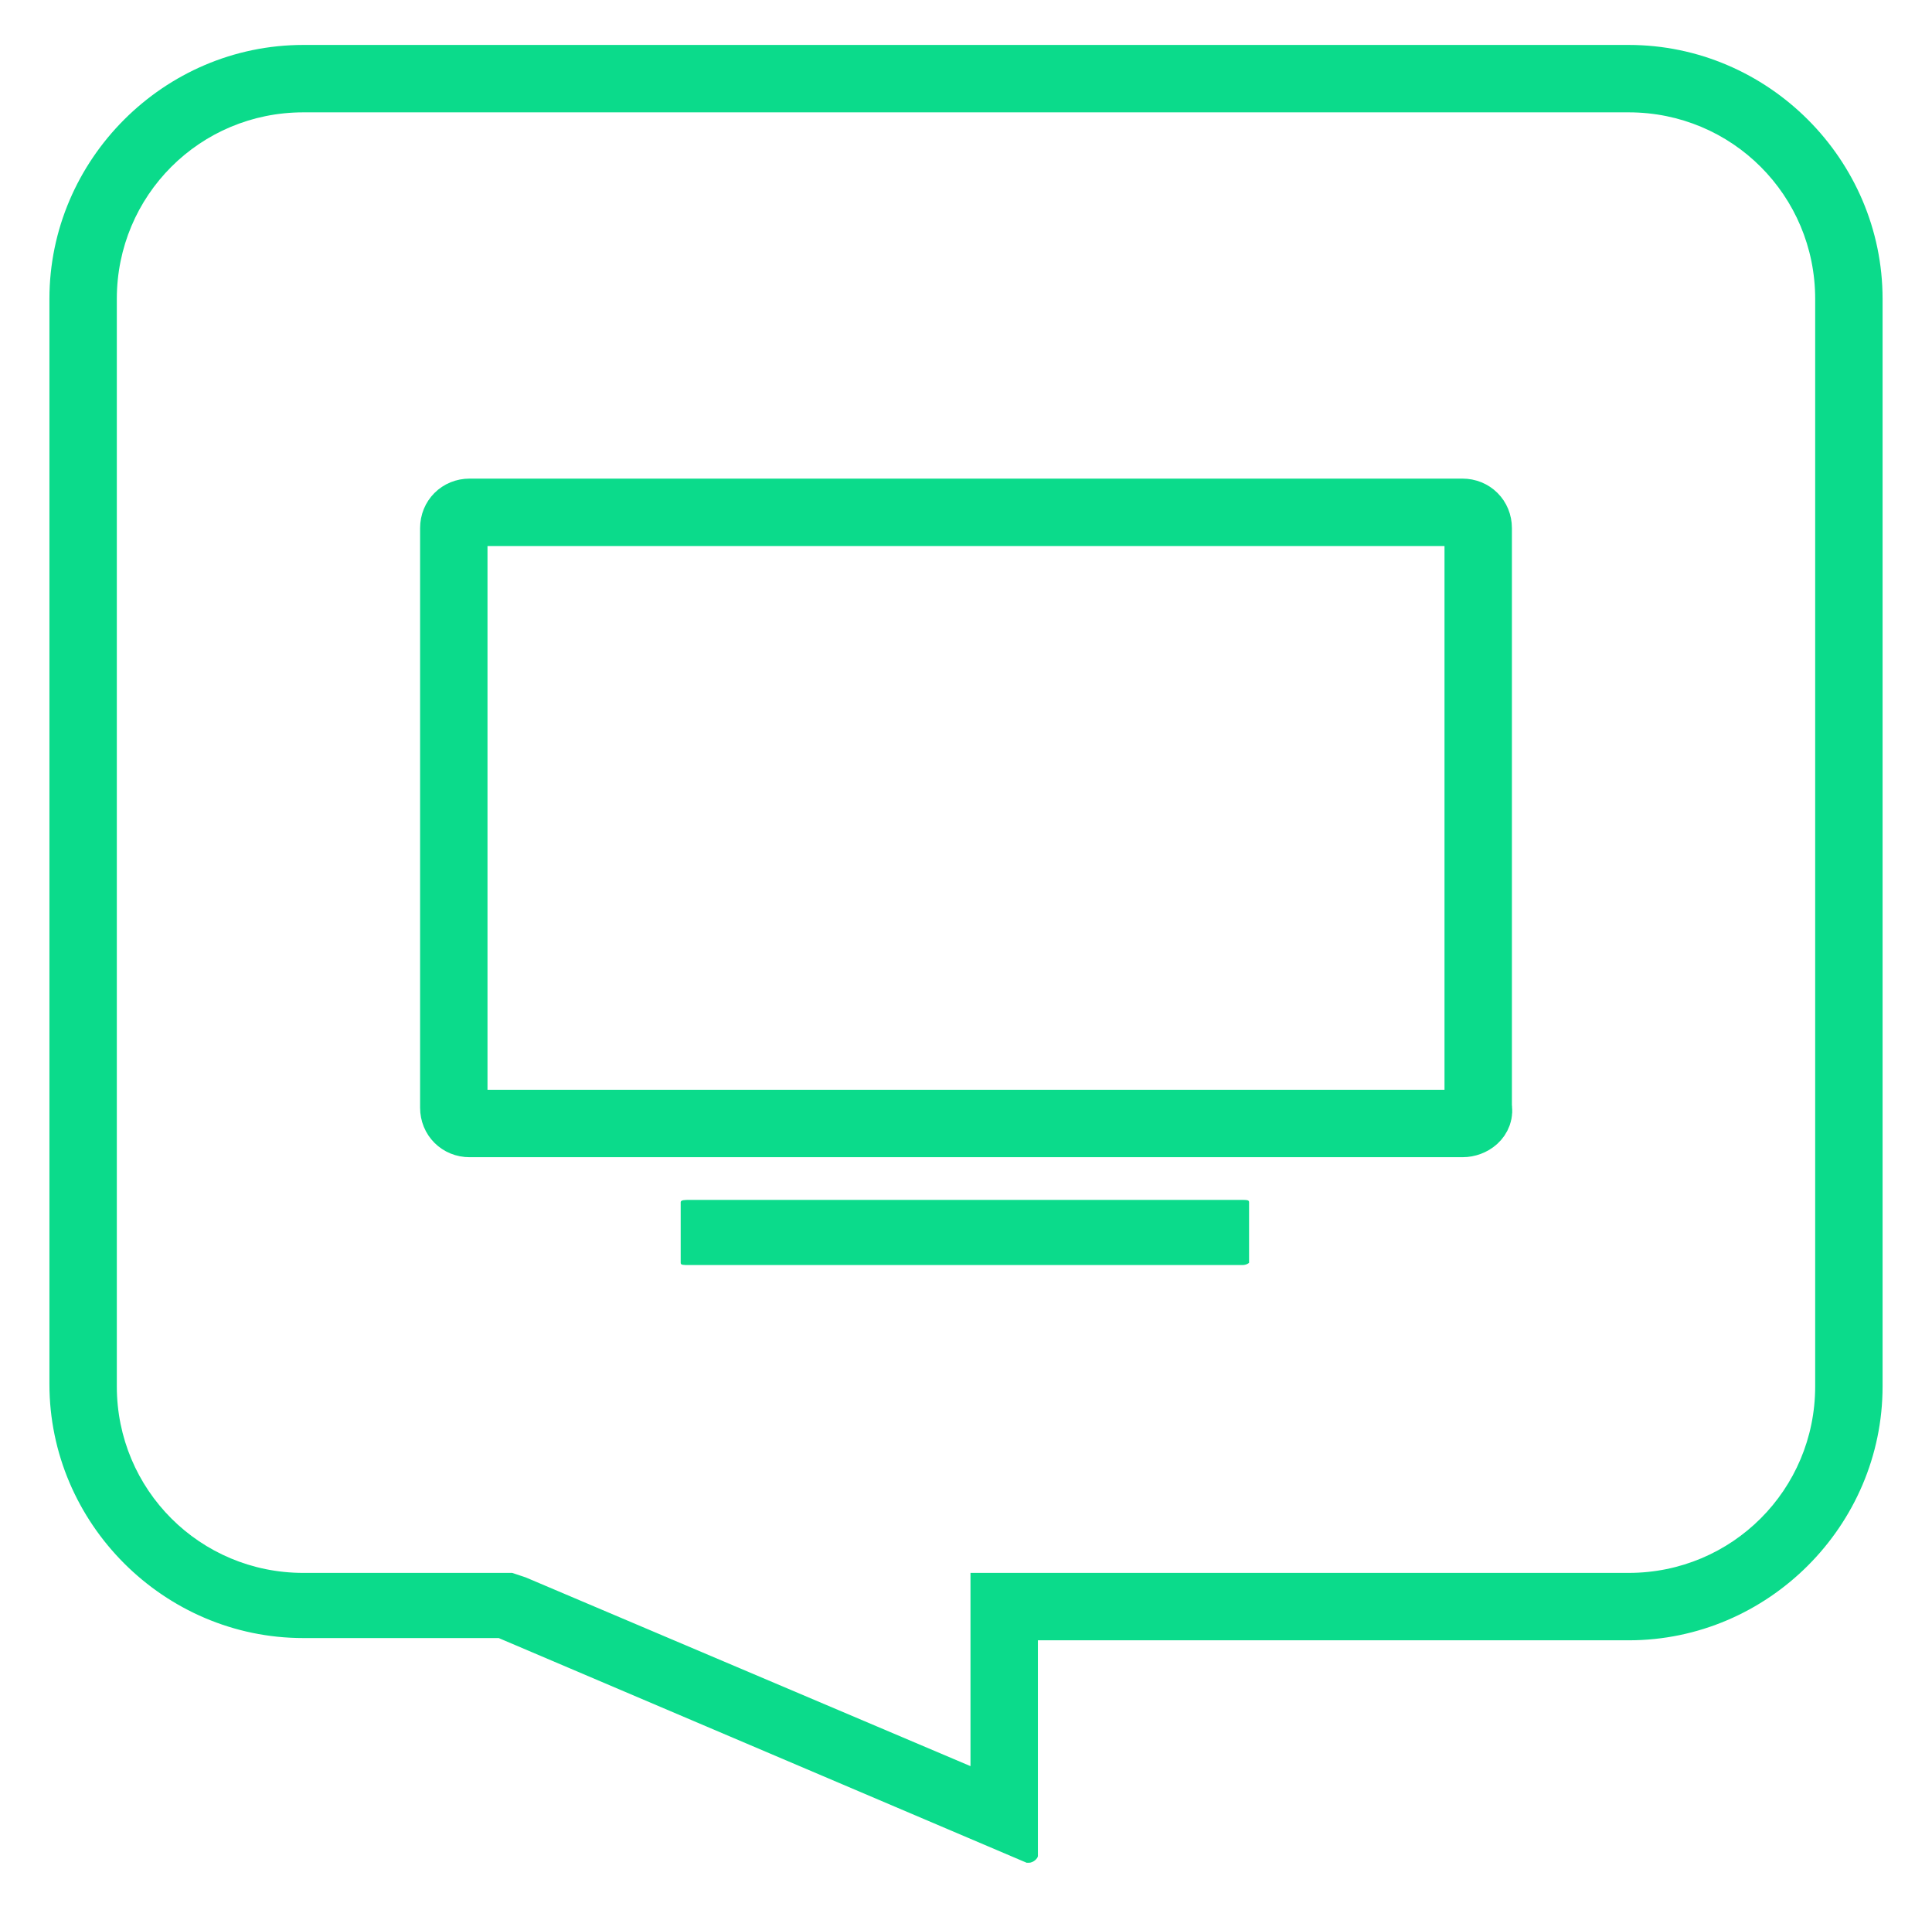 <?xml version="1.0" encoding="utf-8"?>
<!-- Generator: Adobe Illustrator 21.0.0, SVG Export Plug-In . SVG Version: 6.00 Build 0)  -->
<svg version="1.1" id="Layer_1" xmlns="http://www.w3.org/2000/svg" xmlns:xlink="http://www.w3.org/1999/xlink" x="0px" y="0px"
	 viewBox="0 0 86 85" style="enable-background:new 0 0 86 85;" xml:space="preserve">
<style type="text/css">
	.st0{fill:#0BDB8B;}
	.st1{fill:none;stroke:#0BDB8B;stroke-width:3;stroke-miterlimit:10;}
</style>
<g>
	<path class="st0" d="M55.3,56.3H30.7c-0.3,0-0.4,0-0.4-0.1v-2.7c0-0.1,0.2-0.1,0.4-0.1h24.5c0.3,0,0.4,0,0.4,0.1v2.7
		C55.6,56.2,55.5,56.3,55.3,56.3z"/>
</g>
<path class="st1" d="M65.8,49.3c0.1,0.4-0.3,0.7-0.7,0.7H20.9c-0.4,0-0.7-0.3-0.7-0.7V23.5c0-0.4,0.3-0.7,0.7-0.7h44.2
	c0.4,0,0.7,0.3,0.7,0.7V49.3z"/>
<g>
	<path class="st0" d="M72.5,5c4.6,0,8.3,3.7,8.3,8.3v48.4c0,4.6-3.7,8.3-8.3,8.3H46.2h-3v3v5.6l-19.8-8.4l-0.6-0.2h-0.6h-8.7
		c-4.6,0-8.3-3.7-8.3-8.3V13.3C5.2,8.7,8.9,5,13.5,5H72.5 M72.5,2h-59C7.3,2,2.2,7.1,2.2,13.3v48.3c0,6.2,5.1,11.3,11.3,11.3h8.7
		l23.5,10c0,0,0.1,0,0.1,0c0.2,0,0.4-0.2,0.4-0.3V73h26.3c6.2,0,11.3-5.1,11.3-11.3V13.3C83.8,7.1,78.7,2,72.5,2L72.5,2z"/>
</g>
</svg>
